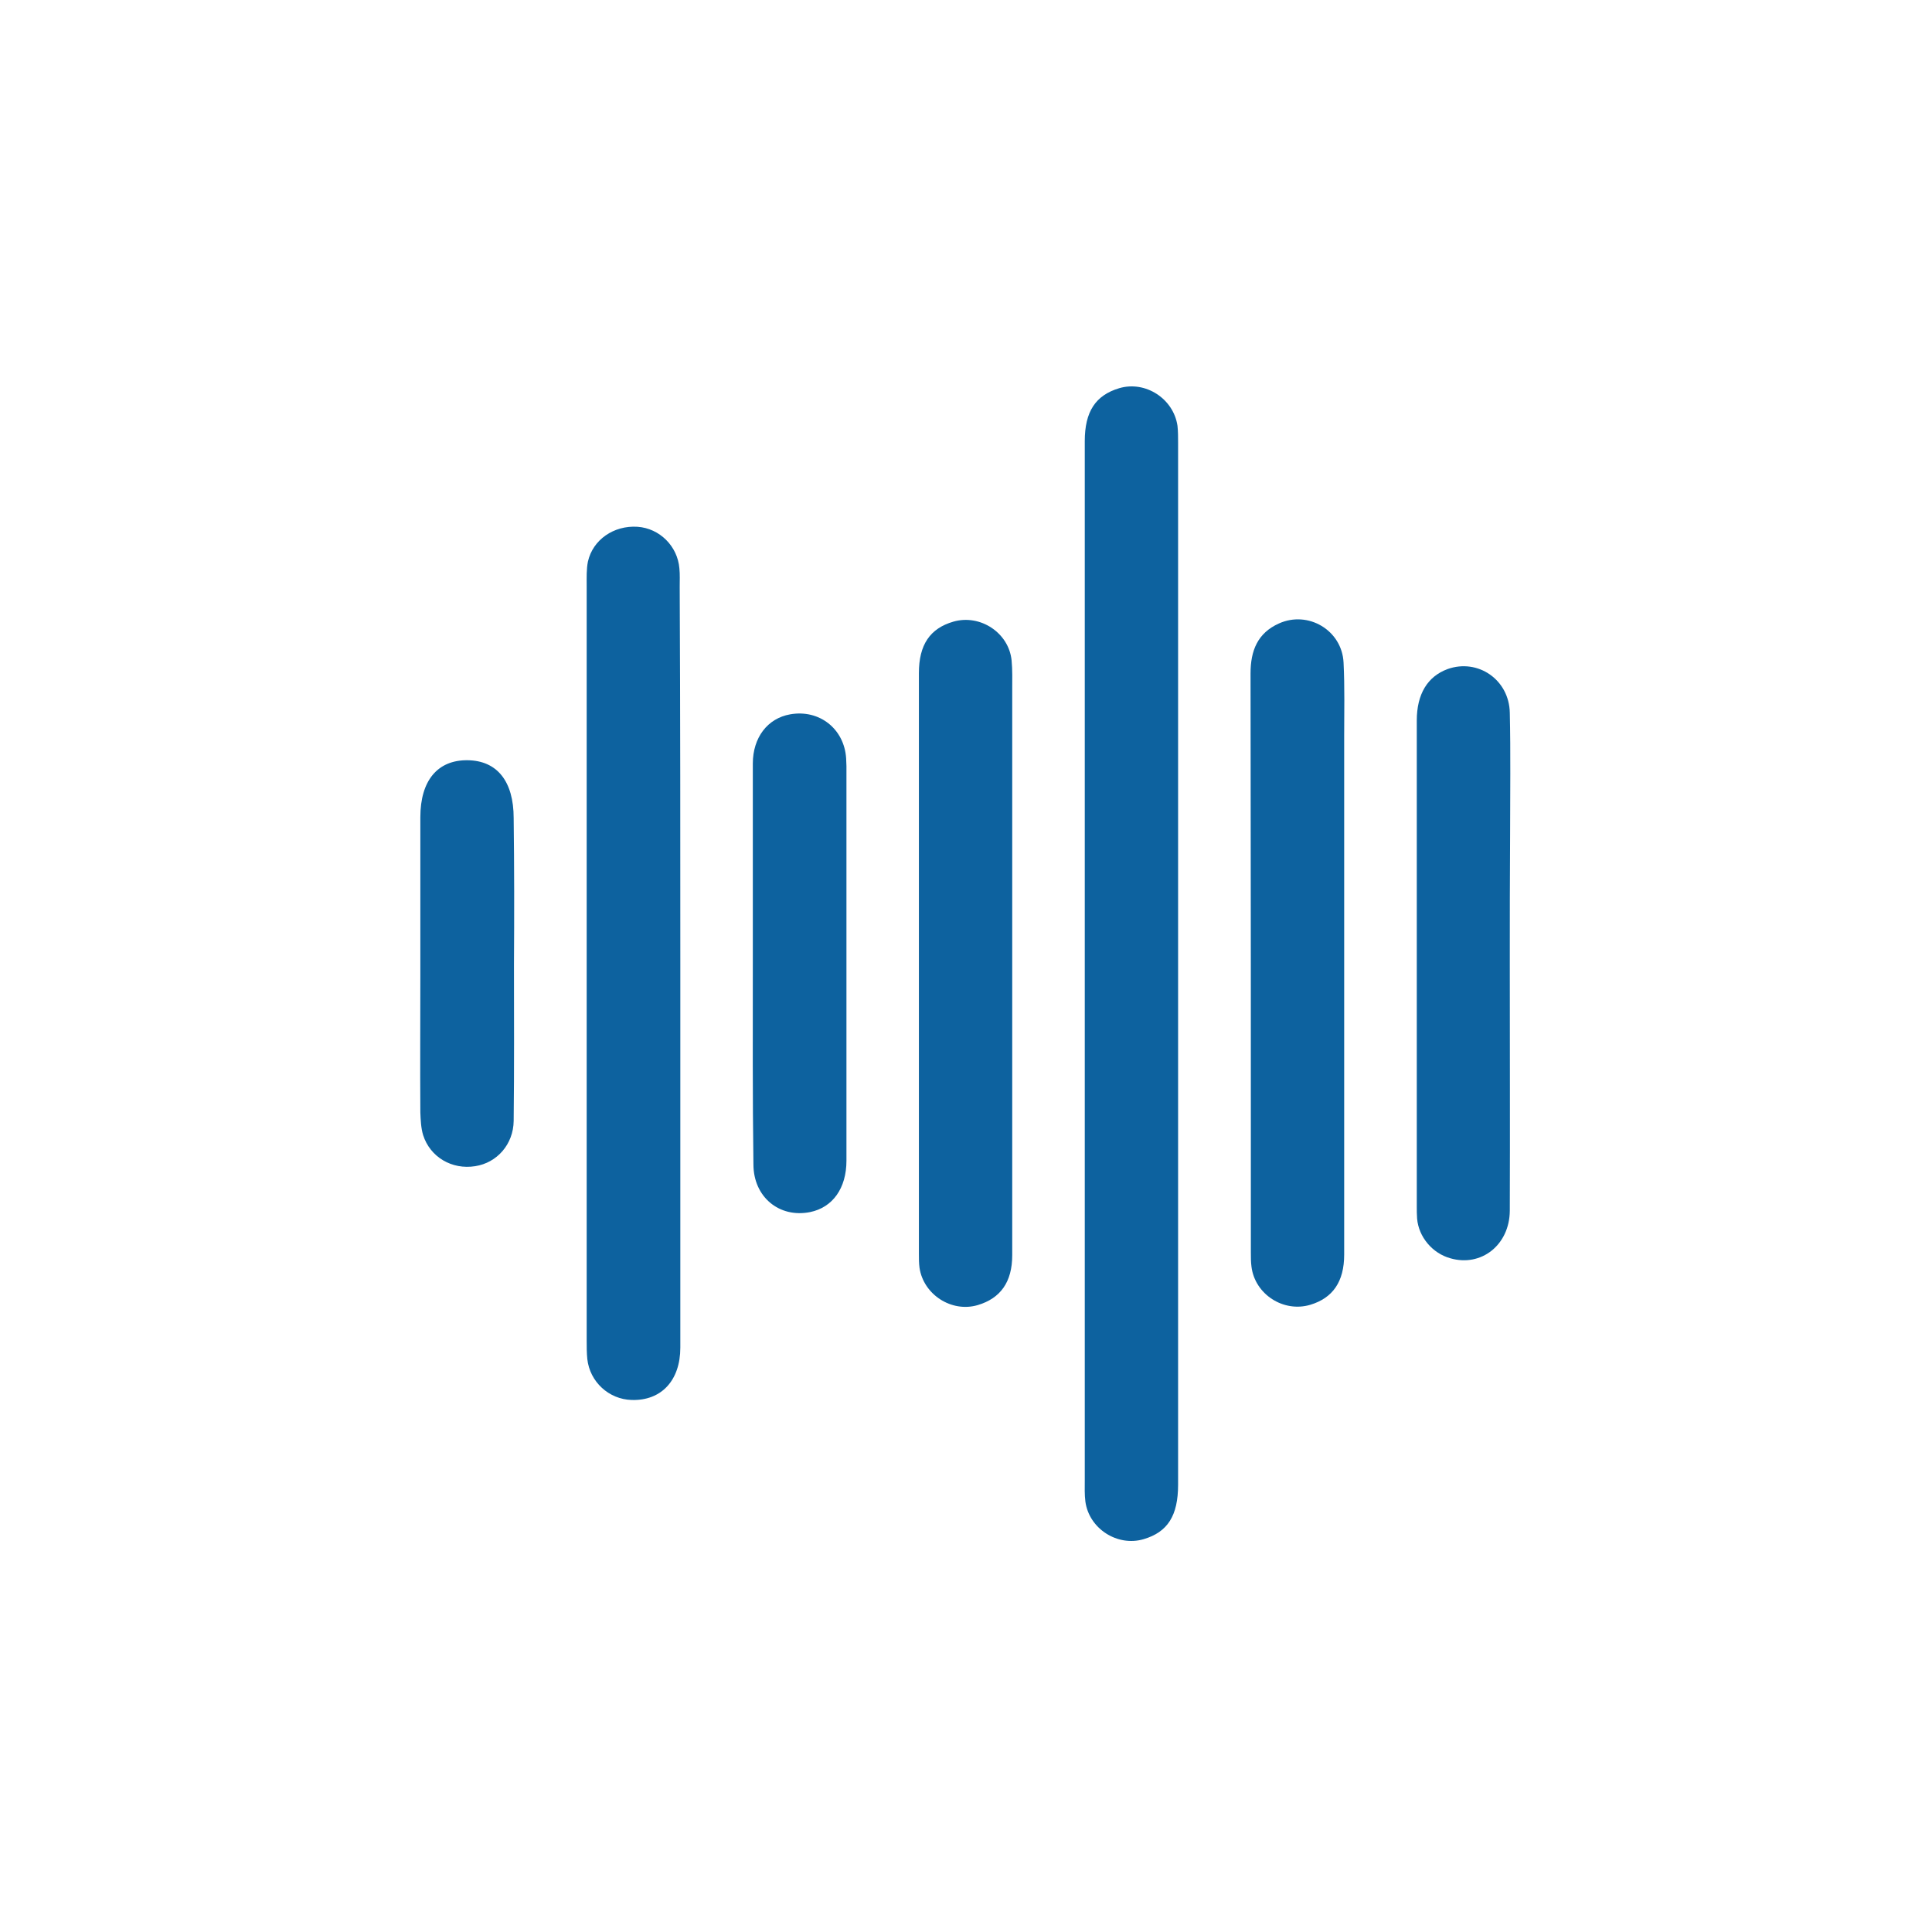 <svg width="400" height="400" viewBox="0 0 400 400" fill="none" xmlns="http://www.w3.org/2000/svg">
<path d="M224.59 199.488C224.59 163.459 224.59 127.366 224.59 91.337C224.59 85.215 226.822 81.835 231.732 80.368C237.153 78.774 242.956 82.537 243.785 88.148C243.912 89.296 243.912 90.508 243.912 91.655C243.912 163.586 243.912 235.454 243.912 307.385C243.912 313.825 241.744 317.205 236.77 318.672C231.35 320.266 225.483 316.504 224.718 310.892C224.527 309.425 224.59 307.959 224.59 306.428C224.59 270.718 224.59 235.135 224.59 199.488Z" fill="#0D629F"/>
<path d="M140.853 199.807C140.853 226.207 140.853 252.607 140.853 279.008C140.853 285.831 136.899 290.04 130.777 289.848C126.058 289.721 122.105 286.086 121.595 281.367C121.467 280.092 121.467 278.816 121.467 277.541C121.467 225.442 121.467 173.407 121.467 121.308C121.467 119.586 121.403 117.864 121.722 116.27C122.742 111.742 127.079 108.745 131.989 109.064C136.58 109.383 140.279 113.082 140.661 117.673C140.789 118.948 140.725 120.224 140.725 121.499C140.853 147.58 140.853 173.726 140.853 199.807Z" fill="#0D629F"/>
<path d="M209.57 199.423C209.57 219.574 209.57 239.725 209.57 259.876C209.57 265.423 207.147 268.803 202.428 270.206C197.008 271.8 191.205 268.038 190.376 262.49C190.248 261.533 190.248 260.577 190.248 259.62C190.248 219.51 190.248 179.463 190.248 139.353C190.248 133.486 192.544 130.106 197.39 128.703C202.938 127.109 208.868 130.999 209.442 136.738C209.634 138.715 209.57 140.756 209.57 142.796C209.57 161.672 209.57 180.547 209.57 199.423Z" fill="#0D629F"/>
<path d="M278.298 199.615C278.298 219.639 278.298 239.726 278.298 259.749C278.298 265.361 275.938 268.741 271.283 270.143C265.735 271.801 259.805 267.975 259.103 262.236C258.976 261.28 258.976 260.323 258.976 259.367C258.976 219.384 258.976 179.401 258.912 139.418C258.912 134.699 260.379 131.064 264.779 129.087C270.837 126.345 277.851 130.49 278.17 137.186C278.425 142.287 278.298 147.389 278.298 152.426C278.298 168.241 278.298 183.928 278.298 199.615Z" fill="#0D629F"/>
<path d="M312.588 199.806C312.588 216.768 312.652 233.731 312.588 250.693C312.524 257.772 306.658 262.363 300.281 260.514C296.582 259.493 293.713 256.114 293.394 252.288C293.33 251.459 293.33 250.566 293.33 249.737C293.33 216.194 293.33 182.716 293.33 149.174C293.33 143.69 295.562 140.055 299.707 138.524C305.956 136.292 312.461 140.692 312.588 147.579C312.78 155.933 312.652 164.351 312.652 172.704C312.588 181.759 312.588 190.751 312.588 199.806Z" fill="#0D629F"/>
<path d="M155.863 199.424C155.863 185.65 155.863 171.876 155.863 158.102C155.863 152.682 158.924 148.728 163.579 147.899C169.637 146.815 174.802 150.896 175.185 157.018C175.185 157.528 175.248 158.102 175.248 158.612C175.248 185.841 175.248 213.071 175.248 240.3C175.248 246.039 172.379 249.993 167.724 250.949C161.347 252.225 155.99 247.825 155.99 241.065C155.799 227.163 155.863 213.326 155.863 199.424Z" fill="#0D629F"/>
<path d="M106.414 199.614C106.414 210.455 106.478 221.232 106.35 232.072C106.286 236.919 102.907 240.745 98.379 241.446C93.597 242.211 89.069 239.597 87.602 235.006C87.156 233.539 87.092 231.881 87.028 230.287C86.965 220.849 87.028 211.411 87.028 201.973C87.028 191.069 87.028 180.165 87.028 169.196C87.028 161.608 90.599 157.335 96.785 157.399C102.907 157.463 106.35 161.735 106.35 169.388C106.478 179.463 106.478 189.539 106.414 199.614C106.478 199.614 106.478 199.614 106.414 199.614Z" fill="#0D629F"/>
</svg>
